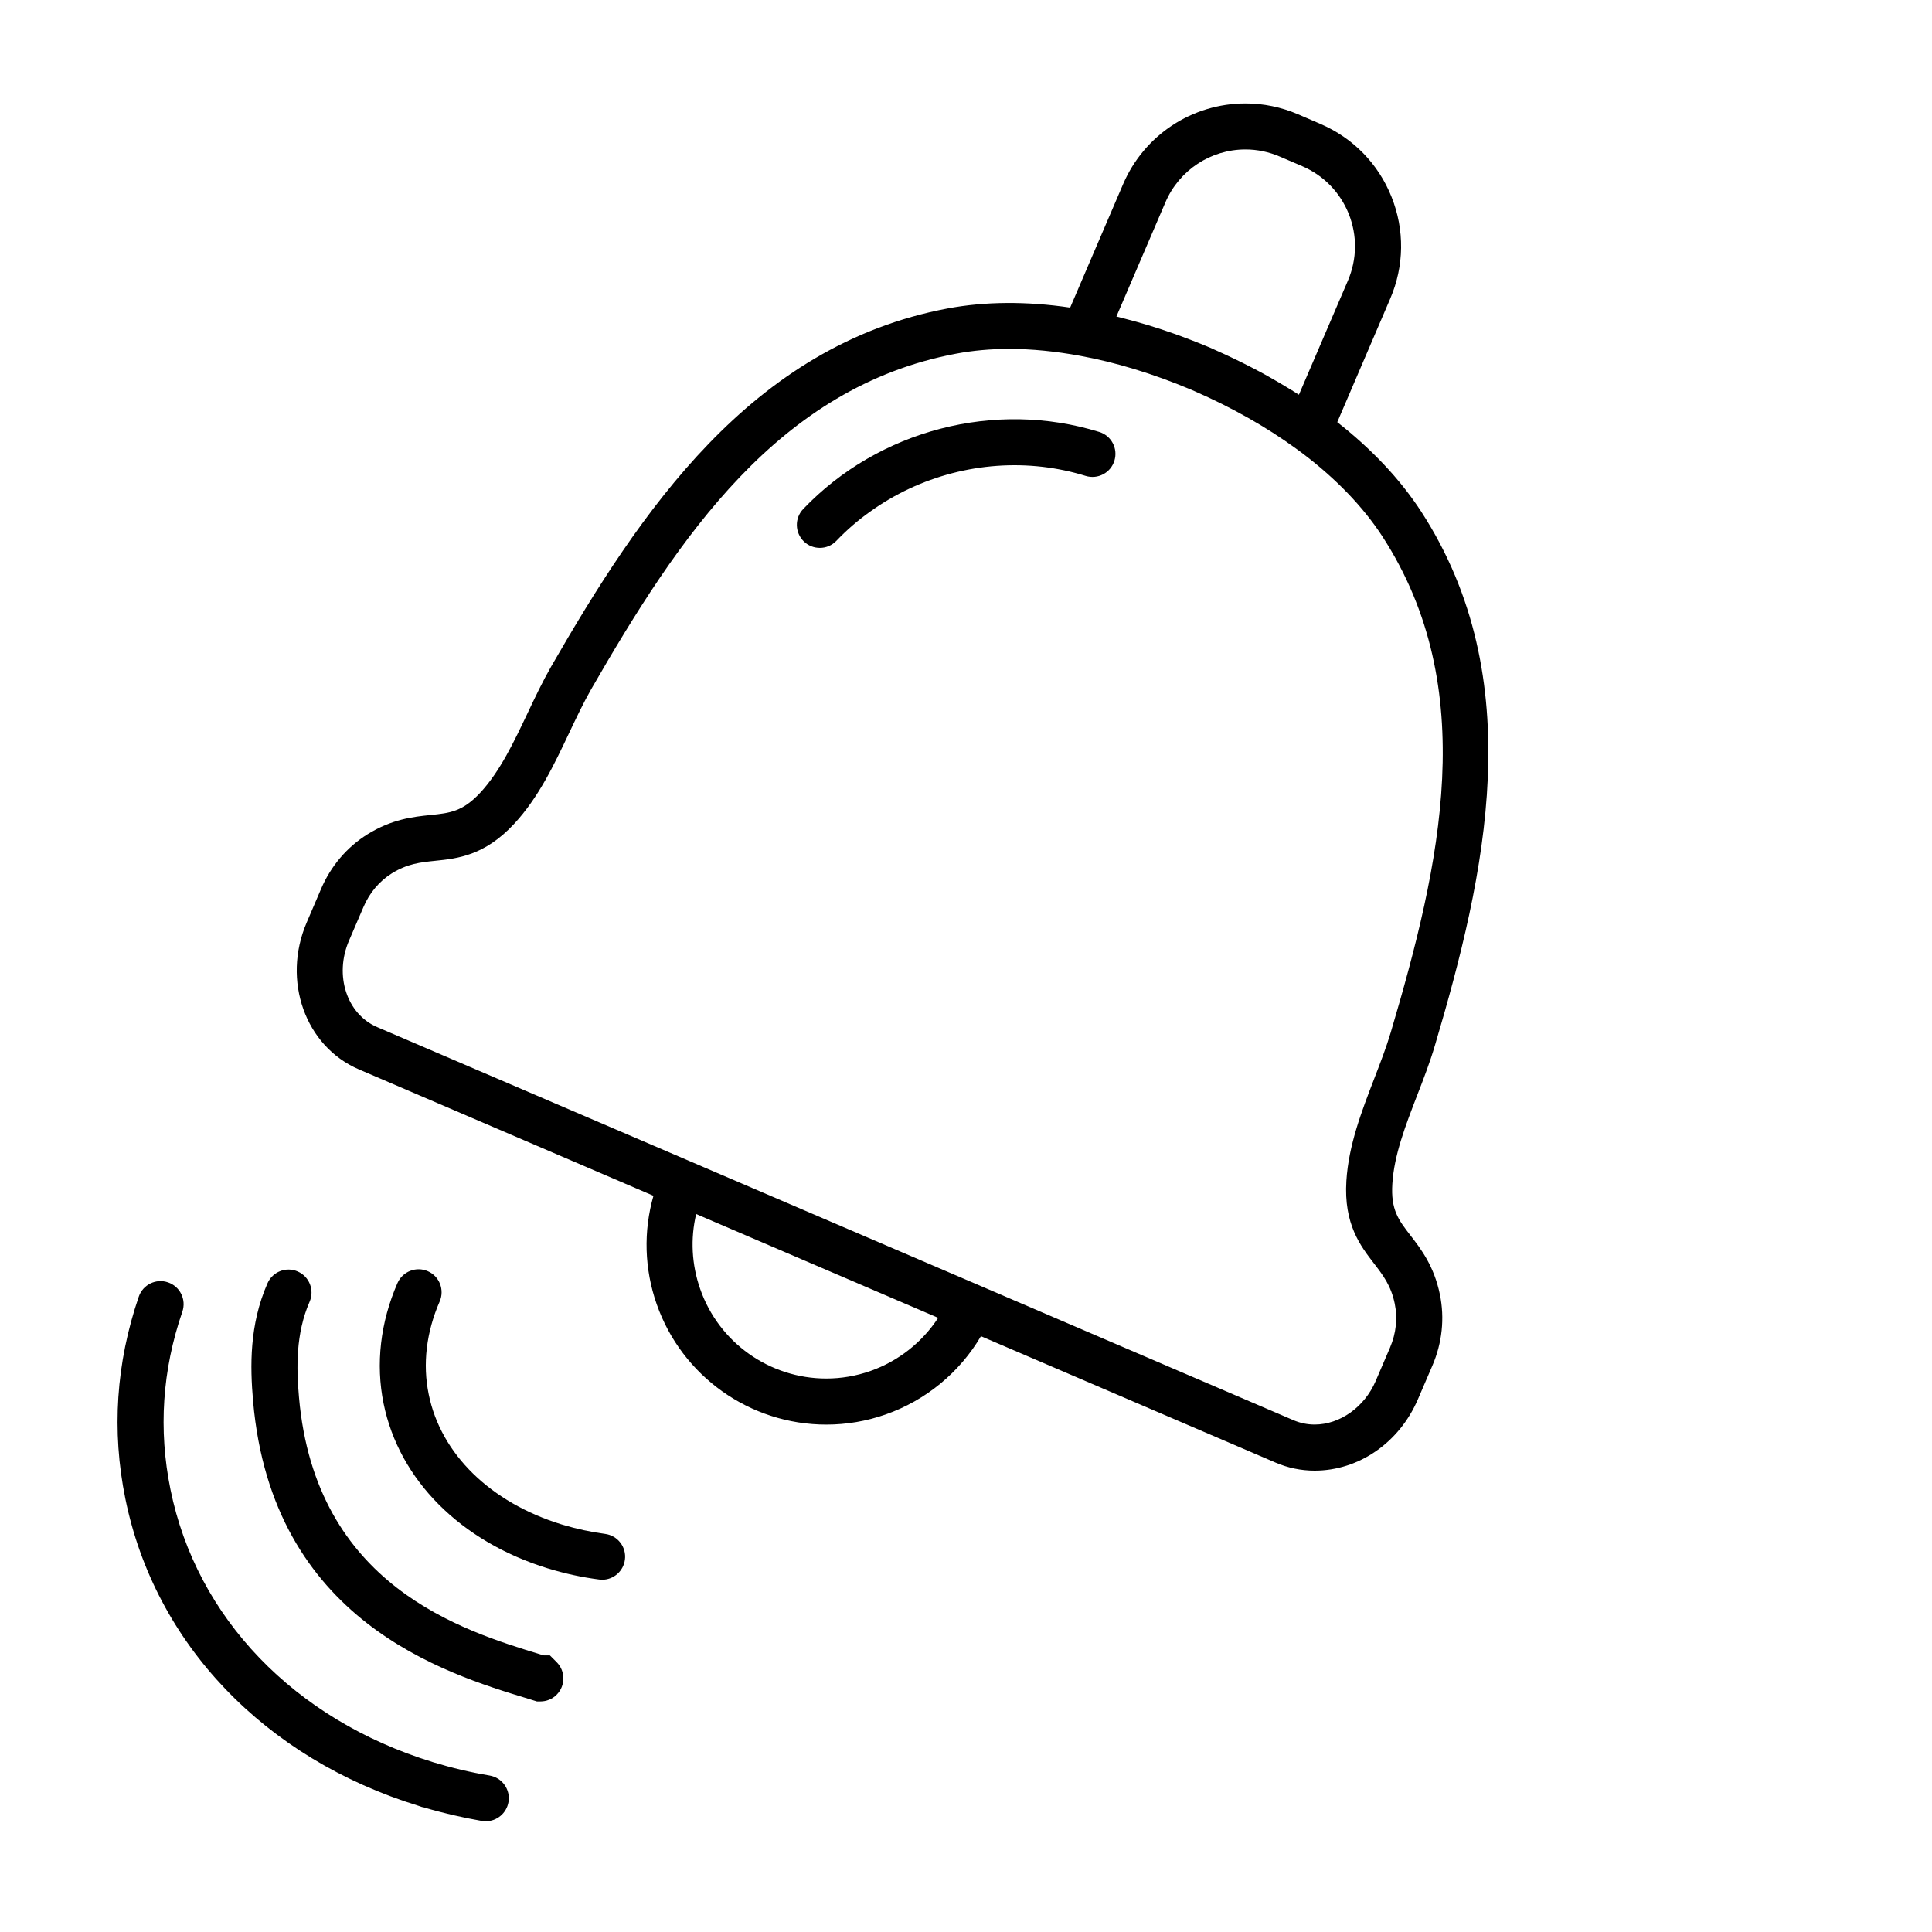 <?xml version="1.0" encoding="UTF-8"?>
<!-- Uploaded to: ICON Repo, www.svgrepo.com, Generator: ICON Repo Mixer Tools -->
<svg fill="#000000" width="800px" height="800px" version="1.1" viewBox="144 144 512 512" xmlns="http://www.w3.org/2000/svg">
 <g>
  <path d="m517.79 471.4c-3.152-4.086-5.246-6.769-4.801-13.703 0.469-7.582 3.438-15.289 6.59-23.469 1.668-4.273 3.375-8.727 4.676-13.133 13.383-45.121 25.234-96.977-3.637-141.55-5.531-8.48-12.992-16.43-22.227-23.668l14.031-32.719c3.723-8.66 3.844-18.238 0.348-26.984-3.496-8.766-10.188-15.617-18.852-19.336l-5.941-2.562c-4.434-1.891-9.109-2.867-13.91-2.867-14.133 0-26.863 8.398-32.434 21.391l-14.031 32.719c-11.574-1.707-22.551-1.629-32.457 0.223-52.18 9.777-81.602 54.109-105.09 94.902-2.277 3.984-4.312 8.258-6.262 12.383-3.598 7.586-7.301 15.41-12.484 21.004-4.715 5.082-8.09 5.43-13.238 5.961-4.535 0.469-10.168 1.059-16.715 5.125-5.43 3.394-9.68 8.398-12.281 14.48l-3.805 8.887c-6.59 15.352-0.387 32.816 13.852 38.918l78.047 33.492c-2.684 9.375-2.418 19.383 0.852 28.711 6.672 19.094 24.727 31.926 44.961 31.926 5.352 0 10.637-0.898 15.719-2.684 10.637-3.723 19.602-11.125 25.258-20.742l78.066 33.492c3.273 1.406 6.769 2.137 10.367 2.137 11.715 0 22.449-7.422 27.371-18.914l3.824-8.887c2.606-6.062 3.293-12.586 1.996-18.895-1.551-7.543-5.012-12.039-7.793-15.637zm-77.926-243.53 12.992-30.277c3.637-8.48 11.977-13.992 21.211-13.992 3.129 0 6.184 0.648 9.09 1.891l5.941 2.543c5.672 2.438 10.047 6.934 12.344 12.652 2.277 5.734 2.195 11.996-0.223 17.668l-12.992 30.258v0.02c-0.855-0.551-1.727-1.098-2.606-1.648-0.898-0.527-1.77-1.078-2.684-1.605-0.898-0.527-1.809-1.059-2.727-1.566-0.918-0.527-1.848-1.039-2.785-1.527-0.75-0.406-1.527-0.812-2.297-1.199-1.387-0.711-2.766-1.402-4.188-2.074-0.691-0.348-1.387-0.672-2.098-0.996-1.039-0.488-2.098-0.957-3.152-1.426-0.242-0.121-0.488-0.242-0.75-0.348-0.262-0.121-0.527-0.223-0.789-0.328-1.34-0.57-2.707-1.117-4.047-1.629-1.059-0.406-2.117-0.812-3.152-1.199-0.672-0.242-1.32-0.488-1.977-0.711-4.434-1.566-8.805-2.887-13.113-3.984-0.672-0.18-1.34-0.348-1.996-0.508zm-65.191 279.46c-3.785 1.32-7.707 1.996-11.695 1.996-15.047 0-28.492-9.539-33.43-23.75-2.258-6.445-2.606-13.32-1.059-19.844l64.137 27.512c-4.25 6.504-10.555 11.48-17.953 14.086zm137.71-6.223-3.824 8.906c-2.949 6.871-9.457 11.508-16.168 11.508-1.93 0-3.805-0.387-5.57-1.137l-165.22-70.887-77.656-33.309c-8.051-3.457-11.406-13.723-7.461-22.898l3.824-8.887c1.605-3.785 4.211-6.871 7.523-8.949 4.125-2.562 7.547-2.926 11.512-3.336 5.836-0.59 13.074-1.34 20.922-9.801 6.465-6.973 10.574-15.66 14.559-24.078 1.949-4.106 3.785-7.969 5.812-11.531 23.141-40.203 49.676-80.16 96.773-88.984 4.414-0.832 9.129-1.258 14.031-1.258 5.961 0 12.262 0.629 18.785 1.828 9.438 1.727 19.336 4.734 29.383 8.949l0.977 0.43c9.945 4.352 18.934 9.438 26.742 15.109 0.609 0.449 1.219 0.898 1.828 1.34 8.969 6.793 16.105 14.211 21.211 22.062 26.066 40.223 15.371 86.973 2.195 131.42-1.18 3.965-2.727 7.969-4.375 12.242-3.336 8.66-6.793 17.629-7.379 27.086-0.73 11.488 3.742 17.266 7.32 21.902 2.418 3.152 4.516 5.875 5.492 10.637 0.797 3.863 0.367 7.871-1.238 11.633z"/>
  <path d="m485.61 246.99c0.875 0.551 1.75 1.098 2.606 1.648v-0.02c-0.855-0.555-1.727-1.105-2.606-1.629z"/>
  <path d="m485.61 246.99c0.875 0.551 1.75 1.098 2.606 1.648v-0.02c-0.855-0.555-1.727-1.105-2.606-1.629z"/>
  <path d="m278.75 621.57c-0.508 2.969-3.094 5.082-6.019 5.082-0.328 0-0.672-0.02-1.02-0.082-5.285-0.918-10.555-2.137-15.66-3.664h-0.16l-0.875-0.309c-40.91-12.574-69.988-43.016-77.797-81.43-3.664-17.977-2.457-35.992 3.559-53.539 1.098-3.195 4.574-4.883 7.75-3.785 3.195 1.098 4.883 4.555 3.805 7.75-5.332 15.457-6.383 31.316-3.152 47.156 6.891 33.957 32.84 60.941 69.406 72.191l0.18 0.059c4.863 1.484 9.906 2.684 14.988 3.535 3.328 0.57 5.566 3.727 4.996 7.035z"/>
  <path d="m291.52 593.11c-1.18 1.199-2.746 1.789-4.312 1.789h-0.918l-0.73-0.223c-0.102-0.02-0.18-0.039-0.262-0.082l-1.445-0.449c-21.98-6.691-67.695-20.602-72.781-78.797-0.812-9.297-0.996-20.293 3.805-31.234 1.34-3.094 4.941-4.516 8.031-3.152 3.074 1.34 4.492 4.941 3.133 8.031-3.68 8.438-3.496 17.527-2.805 25.297 4.375 49.984 43.273 61.816 64.156 68.199l0.73 0.203h1.605l1.789 1.789c2.379 2.387 2.379 6.25 0.004 8.629z"/>
  <path d="m309.61 557.34c-0.406 3.066-3.027 5.305-6.039 5.305-0.266 0-0.527-0.02-0.789-0.059-4.555-0.59-9.008-1.547-13.301-2.867-0.102-0.02-0.203-0.039-0.309-0.082-23.141-7.141-39.406-23.469-43.516-43.68-2.137-10.496-0.855-21.531 3.68-31.926 1.359-3.09 4.961-4.492 8.031-3.152 3.094 1.34 4.492 4.941 3.152 8.031-3.535 8.09-4.555 16.594-2.906 24.605 3.195 15.801 16.367 28.672 35.199 34.465 0.082 0.02 0.141 0.039 0.203 0.059l0.203 0.059c3.578 1.078 7.34 1.891 11.145 2.398 3.34 0.438 5.695 3.508 5.246 6.844z"/>
  <path d="m439.33 266.09c-0.977 3.215-4.394 5.023-7.629 4.027-3.742-1.16-7.543-1.949-11.387-2.398-16.125-1.867-32.617 2.418-45.816 11.934-3.152 2.238-6.102 4.801-8.828 7.648-1.199 1.258-2.785 1.891-4.394 1.891-1.527 0-3.047-0.551-4.227-1.688-2.418-2.336-2.519-6.184-0.18-8.621 20.012-20.945 50.793-28.957 78.434-20.414 3.231 0.992 5.023 4.406 4.027 7.621z"/>
 </g>
</svg>